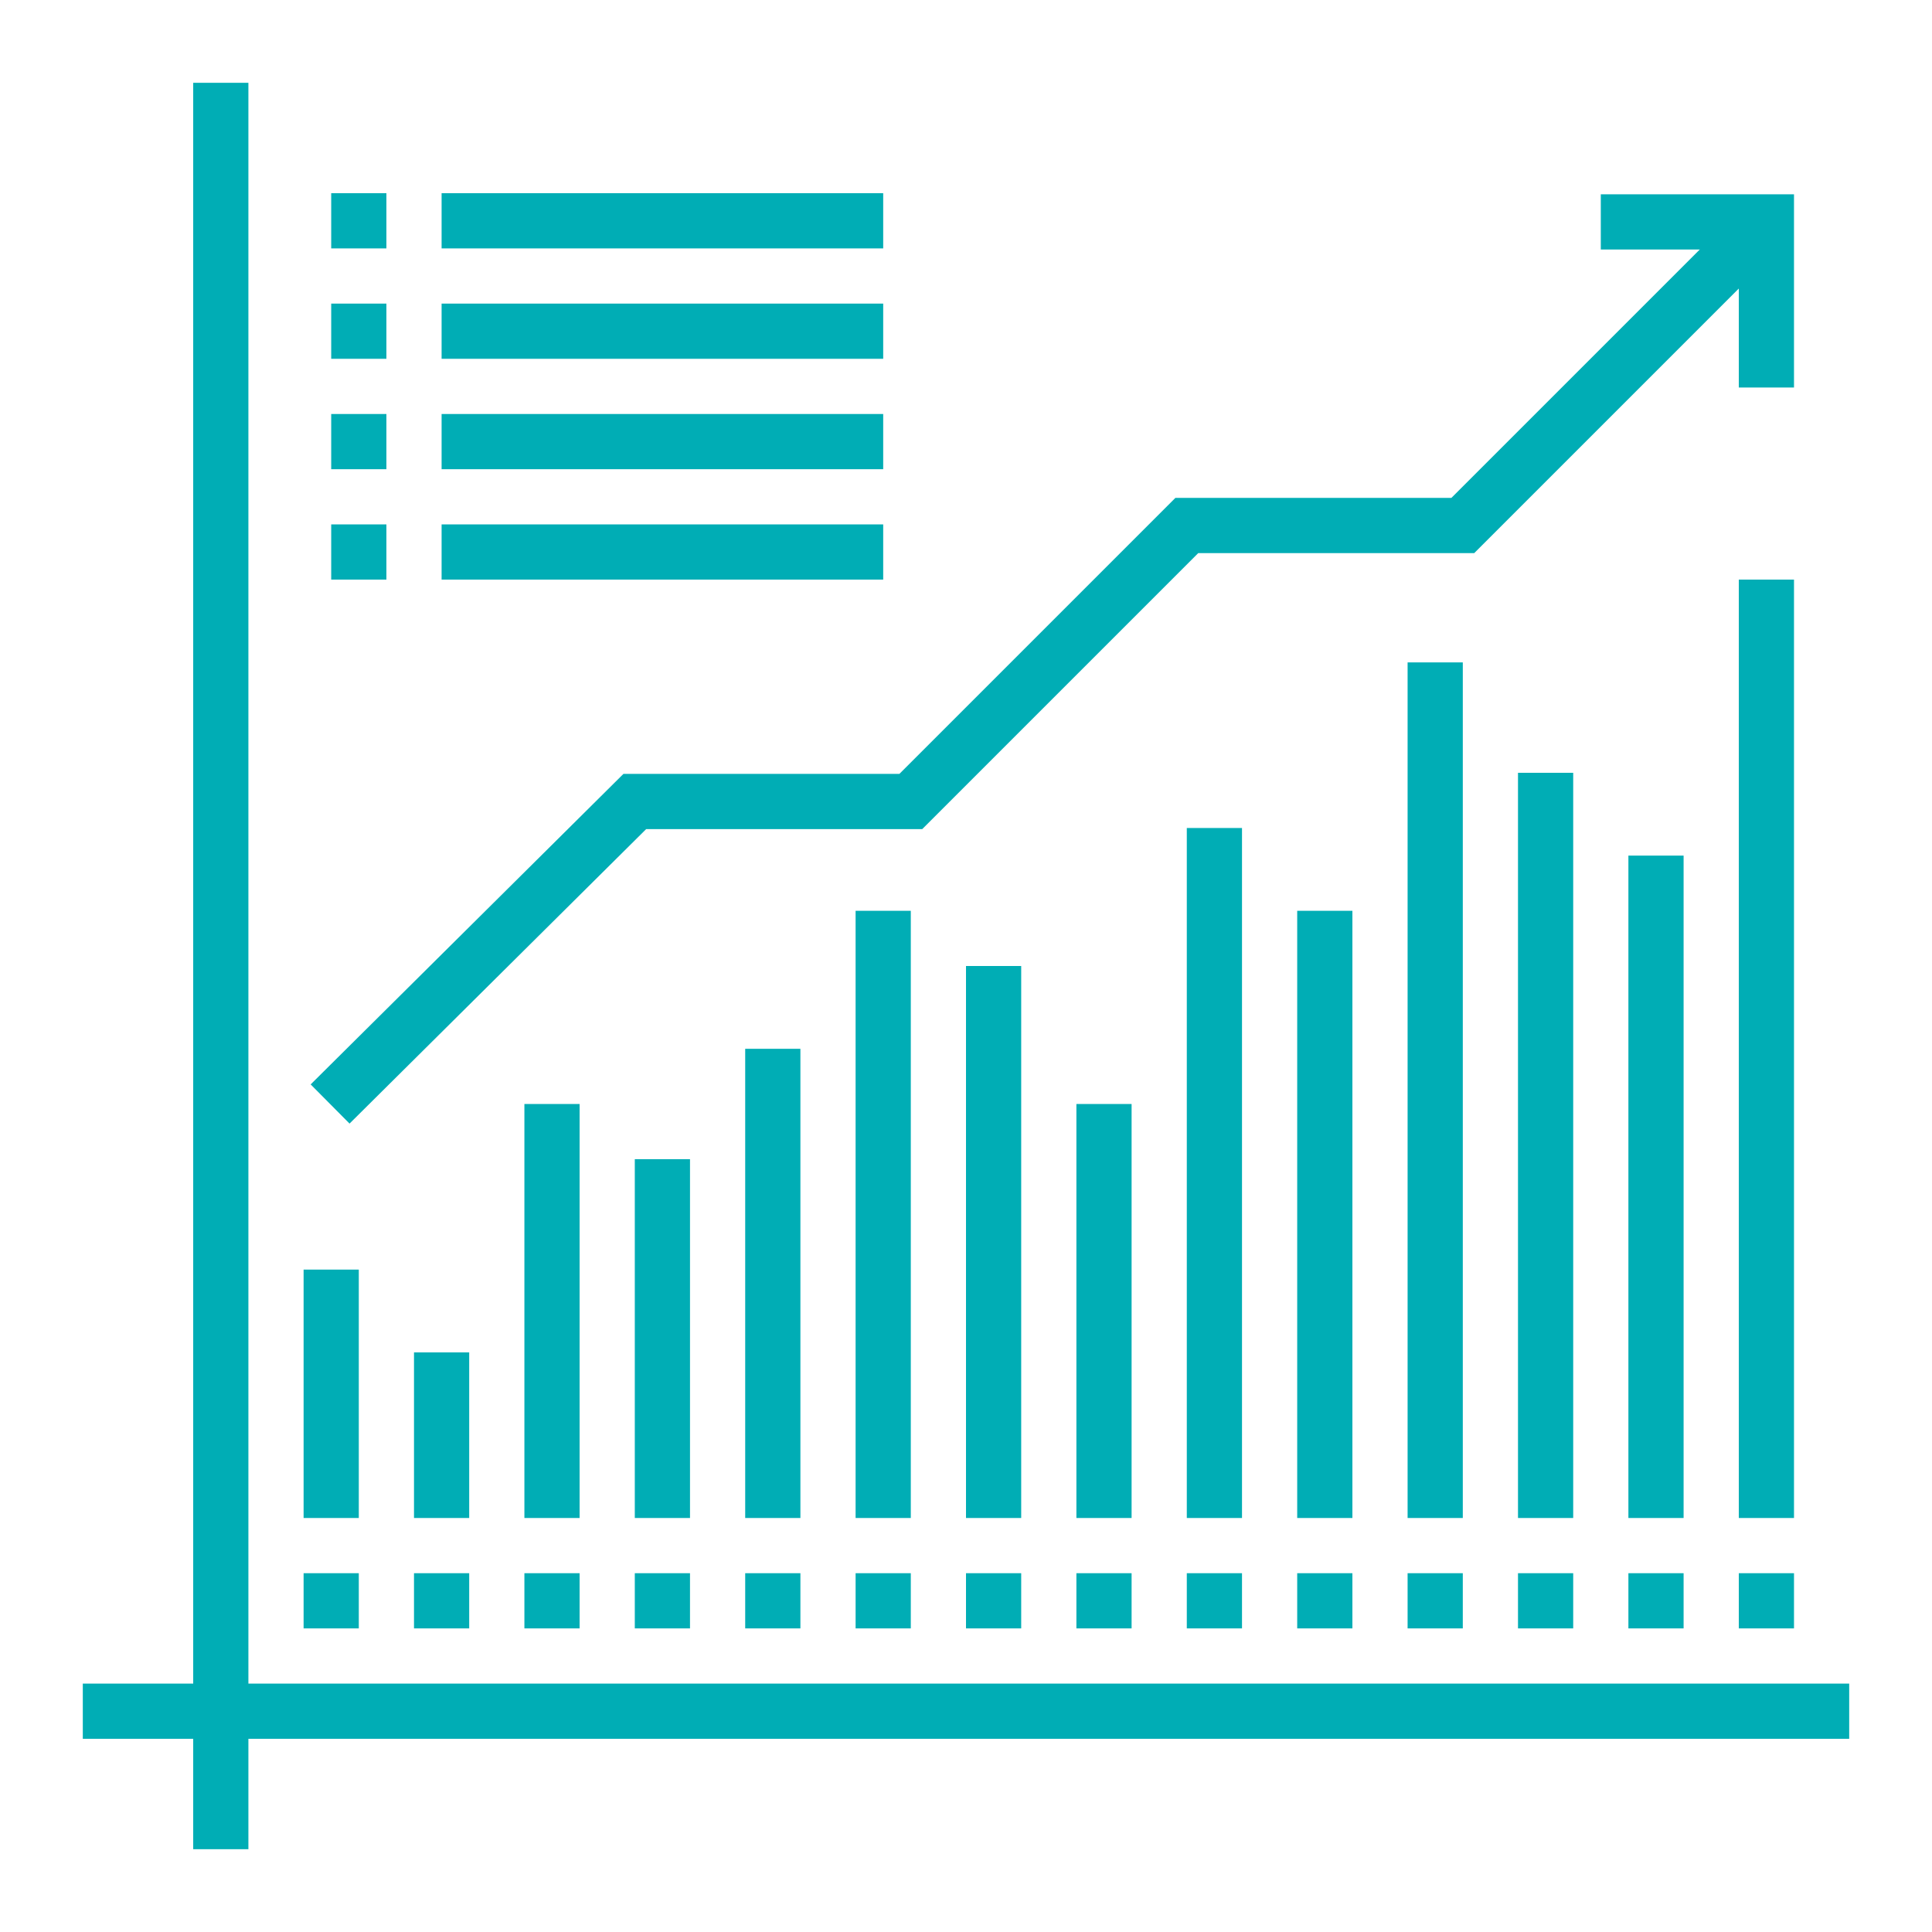 <?xml version="1.0" encoding="utf-8"?>
<!-- Generator: Adobe Illustrator 23.0.0, SVG Export Plug-In . SVG Version: 6.00 Build 0)  -->
<svg version="1.1" id="圖層_1" xmlns="http://www.w3.org/2000/svg" xmlns:xlink="http://www.w3.org/1999/xlink" x="0px" y="0px"
	 viewBox="0 0 70 70" style="enable-background:new 0 0 70 70;" xml:space="preserve">
<style type="text/css">
	.st0{fill:none;stroke:#00ADB5;stroke-width:2;stroke-miterlimit:10;}
</style>
<g>
	<g>
		<line class="st0" x1="12" y1="55" x2="12" y2="46"/>
		<line class="st0" x1="16" y1="55" x2="16" y2="49"/>
		<line class="st0" x1="20" y1="55" x2="20" y2="40"/>
		<line class="st0" x1="24" y1="55" x2="24" y2="42"/>
		<line class="st0" x1="28" y1="55" x2="28" y2="38"/>
		<line class="st0" x1="32" y1="55" x2="32" y2="33"/>
		<line class="st0" x1="36" y1="55" x2="36" y2="35"/>
		<line class="st0" x1="40" y1="55" x2="40" y2="40"/>
		<line class="st0" x1="44" y1="55" x2="44" y2="30"/>
		<line class="st0" x1="48" y1="55" x2="48" y2="33"/>
		<line class="st0" x1="52" y1="55" x2="52" y2="24"/>
		<line class="st0" x1="56" y1="55" x2="56" y2="28"/>
		<line class="st0" x1="60" y1="55" x2="60" y2="31"/>
		<line class="st0" x1="64" y1="55" x2="64" y2="21"/>
	</g>
	<g>
		<line class="st0" x1="8" y1="3" x2="8" y2="67"/>
		<line class="st0" x1="3" y1="62" x2="67" y2="62"/>
	</g>
	<g>
		<line class="st0" x1="11" y1="58" x2="13" y2="58"/>
		<line class="st0" x1="15" y1="58" x2="17" y2="58"/>
		<line class="st0" x1="19" y1="58" x2="21" y2="58"/>
		<line class="st0" x1="23" y1="58" x2="25" y2="58"/>
		<line class="st0" x1="27" y1="58" x2="29" y2="58"/>
		<line class="st0" x1="31" y1="58" x2="33" y2="58"/>
		<line class="st0" x1="35" y1="58" x2="37" y2="58"/>
		<line class="st0" x1="39" y1="58" x2="41" y2="58"/>
		<line class="st0" x1="43" y1="58" x2="45" y2="58"/>
		<line class="st0" x1="47" y1="58" x2="49" y2="58"/>
		<line class="st0" x1="51" y1="58" x2="53" y2="58"/>
		<line class="st0" x1="55" y1="58" x2="57" y2="58"/>
		<line class="st0" x1="59" y1="58" x2="61" y2="58"/>
		<line class="st0" x1="63" y1="58" x2="65" y2="58"/>
	</g>
	<g>
		<polyline class="st0" points="64.04,8 53,19.04 43,19.04 33,29.04 23,29.04 11.96,40 		"/>
		<polyline class="st0" points="64,14.04 64,8.04 58,8.04 		"/>
	</g>
	<g>
		<g>
			<line class="st0" x1="12" y1="8" x2="14" y2="8"/>
			<line class="st0" x1="16" y1="8" x2="32" y2="8"/>
		</g>
		<g>
			<line class="st0" x1="12" y1="12" x2="14" y2="12"/>
			<line class="st0" x1="16" y1="12" x2="32" y2="12"/>
		</g>
		<g>
			<line class="st0" x1="12" y1="16" x2="14" y2="16"/>
			<line class="st0" x1="16" y1="16" x2="32" y2="16"/>
		</g>
		<g>
			<line class="st0" x1="12" y1="20" x2="14" y2="20"/>
			<line class="st0" x1="16" y1="20" x2="32" y2="20"/>
		</g>
	</g>
</g>
</svg>
